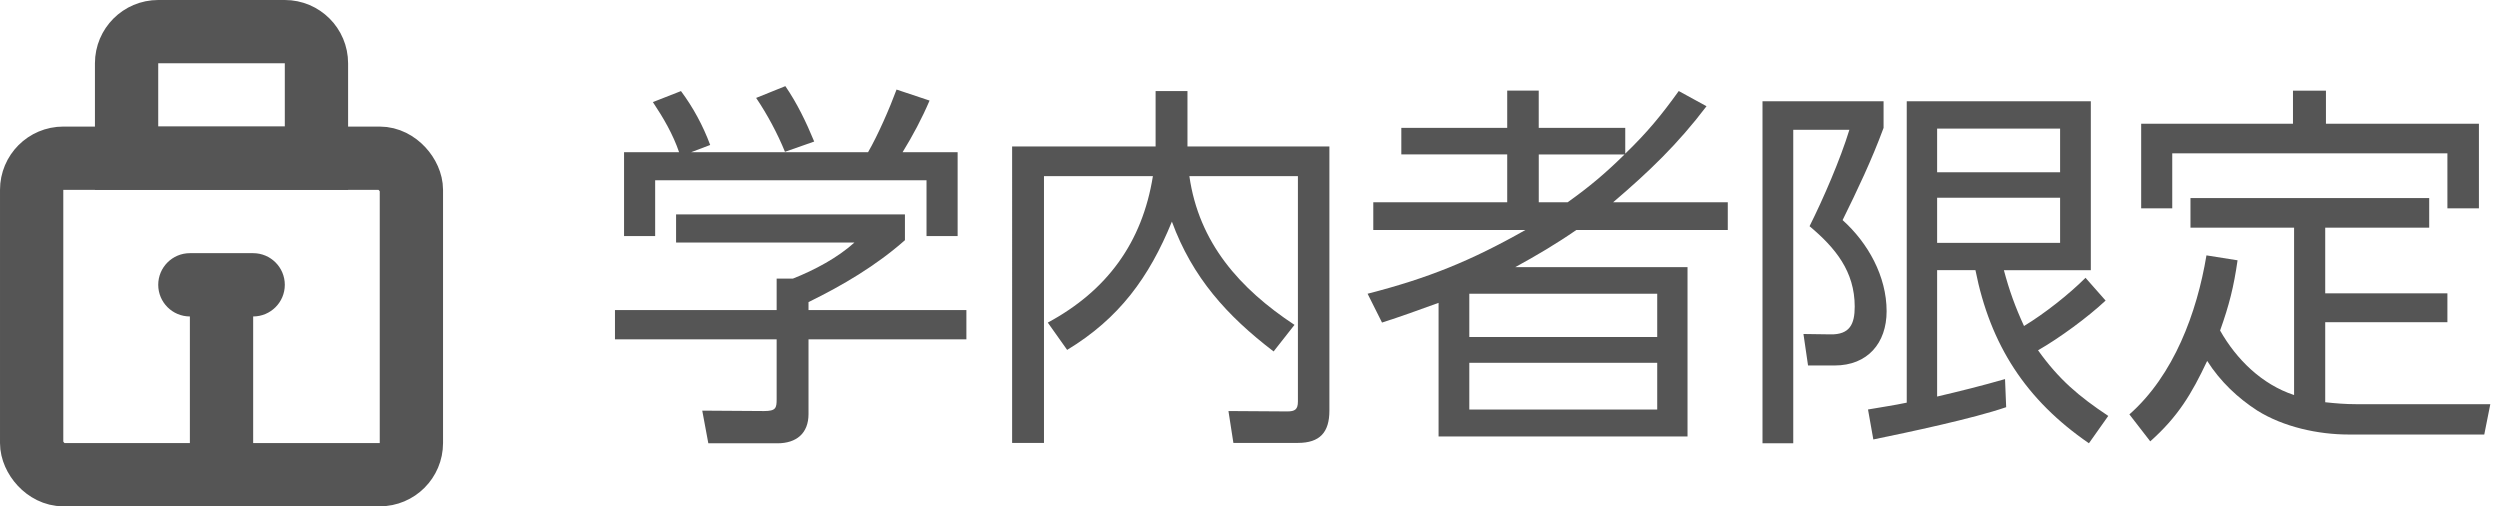 <?xml version="1.0" encoding="UTF-8"?>
<svg id="_レイヤー_1" data-name="レイヤー_1" xmlns="http://www.w3.org/2000/svg" width="79" height="16" version="1.1" viewBox="0 0 79 16">
  <!-- Generator: Adobe Illustrator 29.0.1, SVG Export Plug-In . SVG Version: 2.1.0 Build 192)  -->
  <defs>
    <style>
      .st0, .st1 {
        fill: none;
      }

      .st2 {
        isolation: isolate;
      }

      .st3 {
        fill: #555;
      }

      .st1 {
        stroke: #555;
        stroke-width: 2px;
      }
    </style>
  </defs>
  <g class="st2">
    <g class="st2">
      <path class="st3" d="M28.595,7.591c-.912.804-1.967,1.428-3.046,1.955v.252h4.989v.924h-4.989v2.362c0,.611-.384.924-.983.924h-2.183l-.192-1.032,1.955.013c.372,0,.396-.097.396-.372v-1.895h-5.109v-.924h5.109v-.995h.516c.672-.265,1.415-.66,1.943-1.14h-5.637v-.888h7.232v.815ZM27.431,4.809c.312-.54.684-1.392.9-1.979l1.043.348c-.24.563-.528,1.104-.852,1.631h1.739v2.65h-.983v-1.763h-8.575v1.763h-.983v-2.65h1.739c-.192-.563-.492-1.079-.828-1.583l.888-.348c.384.516.696,1.091.923,1.703l-.6.228h5.589ZM25.729,4.473l-.924.324c-.24-.588-.563-1.188-.911-1.703l.923-.372c.372.54.66,1.14.912,1.751Z"/>
      <path class="st3" d="M36.517,2.878h1.007v1.751h4.485v8.347c0,.684-.3,1.02-.995,1.02h-2.039l-.156-1.007,1.859.012c.24,0,.336-.06.336-.312v-7.124h-3.43c.3,2.11,1.595,3.562,3.322,4.701l-.66.84c-1.476-1.128-2.567-2.339-3.214-4.103-.72,1.764-1.667,3.059-3.31,4.054l-.612-.863c1.871-1.007,2.986-2.53,3.322-4.629h-3.442v8.431h-1.007V4.629h4.534v-1.751Z"/>
      <path class="st3" d="M53.051,2.878l.875.479c-.911,1.199-1.811,2.062-2.95,3.034h3.622v.876h-4.785c-.624.432-1.271.815-1.932,1.175h5.445v5.35h-7.867v-4.222c-.6.216-1.188.432-1.787.623l-.456-.911c1.919-.492,3.274-1.044,4.989-2.015h-4.809v-.876h4.232v-1.511h-3.346v-.84h3.346v-1.176h.996v1.176h2.734v.815c.684-.659,1.14-1.211,1.691-1.979ZM46.43,9.282v1.367h5.938v-1.367h-5.938ZM46.43,11.465v1.476h5.938v-1.476h-5.938ZM48.625,4.881v1.511h.912c.707-.504,1.187-.911,1.799-1.511h-2.711Z"/>
      <path class="st3" d="M59.521,3.201v.84c-.371,1.008-.828,1.967-1.295,2.914.803.72,1.391,1.775,1.391,2.879,0,1.007-.6,1.715-1.643,1.715h-.84l-.145-.995.852.012c.612.012.768-.324.768-.876,0-1.115-.611-1.858-1.427-2.542.444-.888.972-2.111,1.259-3.047h-1.774v9.907h-.972V3.201h3.826ZM65.902,8.778l.635.72c-.562.527-1.463,1.188-2.135,1.571.66.923,1.283,1.451,2.219,2.074l-.611.864c-1.99-1.367-3.118-3.106-3.586-5.47h-1.211v3.994c.719-.168,1.439-.348,2.146-.552l.036.888c-1.044.359-3.083.791-4.198,1.02l-.168-.947c.408-.072.828-.132,1.224-.216V3.201h5.817v5.337h-2.747c.168.636.36,1.164.636,1.764.636-.384,1.416-.996,1.943-1.523ZM61.213,4.064v1.38h3.886v-1.38h-3.886ZM61.213,6.248v1.427h3.886v-1.427h-3.886Z"/>
      <path class="st3" d="M72.493,12.484v-5.289h-3.274v-.936h7.544v.936h-3.286v2.075h3.861v.911h-3.861v2.53c.336.036.636.061.971.061h4.246l-.191.959h-4.281c-.973,0-2.063-.239-2.891-.756-.612-.396-1.164-.911-1.584-1.57-.491,1.043-.923,1.763-1.799,2.542l-.659-.852c1.403-1.235,2.135-3.214,2.435-5.025l.983.156c-.12.84-.265,1.415-.552,2.219.516.911,1.319,1.703,2.339,2.039ZM73.5,2.865v1.044h4.834v2.675h-.996v-1.739h-8.695v1.739h-.982v-2.675h4.797v-1.044h1.043Z"/>
    </g>
  </g>
  <g>
    <g>
      <rect class="st0" y="4" width="14" height="12" rx="2" ry="2"/>
      <rect class="st1" x="1" y="5" width="12" height="10" rx="1" ry="1"/>
    </g>
    <path class="st3" d="M7,9h0c.552,0,1,.448,1,1v4c0,.552-.448,1-1,1h0c-.552,0-1-.448-1-1v-4c0-.552.448-1,1-1Z"/>
    <g>
      <path class="st0" d="M5,0h4c1.105,0,2,.895,2,2v4H3V2c0-1.105.895-2,2-2Z"/>
      <path class="st1" d="M5,1h4c.552,0,1,.448,1,1v3h-6v-3c0-.552.448-1,1-1Z"/>
    </g>
    <path class="st3" d="M5,9h0c0-.552.448-1,1-1h2c.552,0,1,.448,1,1h0c0,.552-.448,1-1,1h-2c-.552,0-1-.448-1-1Z"/>
  </g>
</svg>